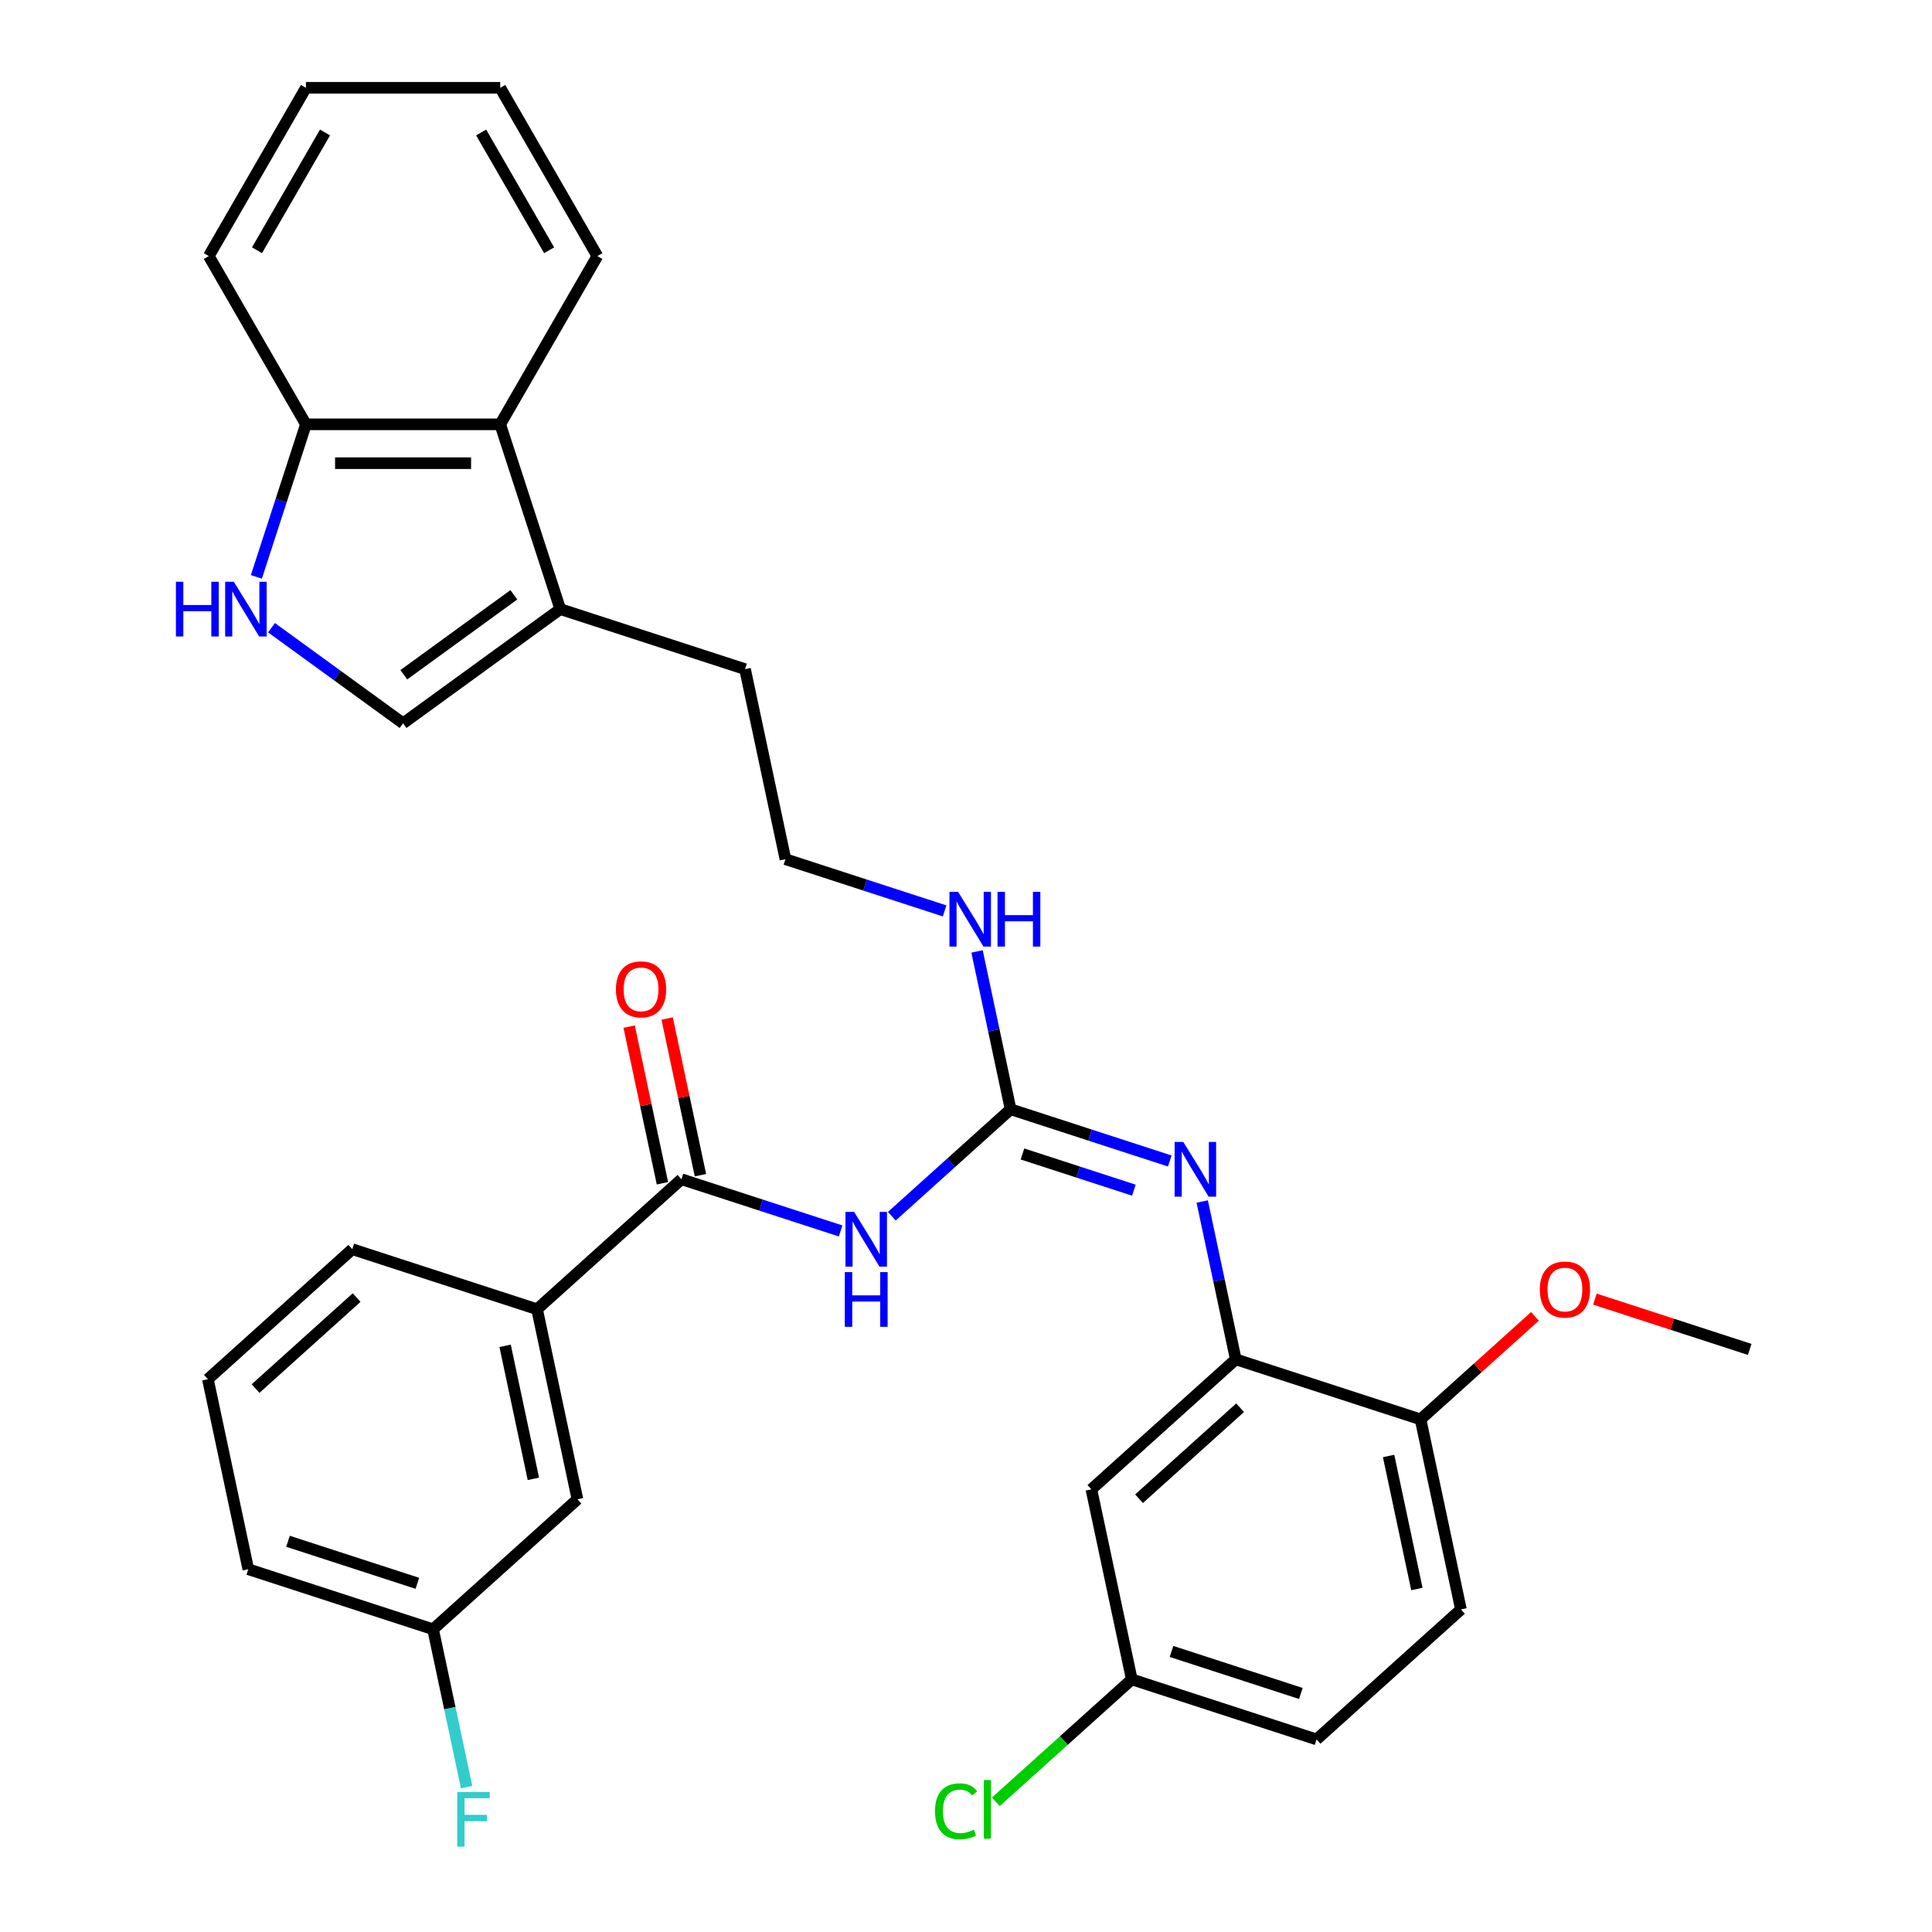 <?xml version='1.0' encoding='iso-8859-1'?>
<svg version='1.1' baseProfile='full'
              xmlns='http://www.w3.org/2000/svg'
                      xmlns:rdkit='http://www.rdkit.org/xml'
                      xmlns:xlink='http://www.w3.org/1999/xlink'
                  xml:space='preserve'
width='1000px' height='1000px' viewBox='0 0 1000 1000'>
<!-- END OF HEADER -->
<rect style='opacity:1.0;fill:#FFFFFF;stroke:none' width='1000' height='1000' x='0' y='0'> </rect>
<path class='bond-0' d='M 461.606,629.509 L 492.346,601.831' style='fill:none;fill-rule:evenodd;stroke:#0000FF;stroke-width:6px;stroke-linecap:butt;stroke-linejoin:miter;stroke-opacity:1' />
<path class='bond-0' d='M 492.346,601.831 L 523.085,574.154' style='fill:none;fill-rule:evenodd;stroke:#000000;stroke-width:6px;stroke-linecap:butt;stroke-linejoin:miter;stroke-opacity:1' />
<path class='bond-1' d='M 435.098,637.136 L 393.905,623.752' style='fill:none;fill-rule:evenodd;stroke:#0000FF;stroke-width:6px;stroke-linecap:butt;stroke-linejoin:miter;stroke-opacity:1' />
<path class='bond-1' d='M 393.905,623.752 L 352.712,610.368' style='fill:none;fill-rule:evenodd;stroke:#000000;stroke-width:6px;stroke-linecap:butt;stroke-linejoin:miter;stroke-opacity:1' />
<path class='bond-2' d='M 523.085,574.154 L 564.278,587.538' style='fill:none;fill-rule:evenodd;stroke:#000000;stroke-width:6px;stroke-linecap:butt;stroke-linejoin:miter;stroke-opacity:1' />
<path class='bond-2' d='M 564.278,587.538 L 605.471,600.923' style='fill:none;fill-rule:evenodd;stroke:#0000FF;stroke-width:6px;stroke-linecap:butt;stroke-linejoin:miter;stroke-opacity:1' />
<path class='bond-2' d='M 529.227,597.297 L 558.063,606.666' style='fill:none;fill-rule:evenodd;stroke:#000000;stroke-width:6px;stroke-linecap:butt;stroke-linejoin:miter;stroke-opacity:1' />
<path class='bond-2' d='M 558.063,606.666 L 586.898,616.035' style='fill:none;fill-rule:evenodd;stroke:#0000FF;stroke-width:6px;stroke-linecap:butt;stroke-linejoin:miter;stroke-opacity:1' />
<path class='bond-14' d='M 523.085,574.154 L 514.403,533.308' style='fill:none;fill-rule:evenodd;stroke:#000000;stroke-width:6px;stroke-linecap:butt;stroke-linejoin:miter;stroke-opacity:1' />
<path class='bond-14' d='M 514.403,533.308 L 505.721,492.463' style='fill:none;fill-rule:evenodd;stroke:#0000FF;stroke-width:6px;stroke-linecap:butt;stroke-linejoin:miter;stroke-opacity:1' />
<path class='bond-8' d='M 352.712,610.368 L 277.98,677.657' style='fill:none;fill-rule:evenodd;stroke:#000000;stroke-width:6px;stroke-linecap:butt;stroke-linejoin:miter;stroke-opacity:1' />
<path class='bond-12' d='M 362.549,608.277 L 353.93,567.731' style='fill:none;fill-rule:evenodd;stroke:#000000;stroke-width:6px;stroke-linecap:butt;stroke-linejoin:miter;stroke-opacity:1' />
<path class='bond-12' d='M 353.93,567.731 L 345.312,527.186' style='fill:none;fill-rule:evenodd;stroke:#FF0000;stroke-width:6px;stroke-linecap:butt;stroke-linejoin:miter;stroke-opacity:1' />
<path class='bond-12' d='M 342.876,612.458 L 334.257,571.913' style='fill:none;fill-rule:evenodd;stroke:#000000;stroke-width:6px;stroke-linecap:butt;stroke-linejoin:miter;stroke-opacity:1' />
<path class='bond-12' d='M 334.257,571.913 L 325.639,531.368' style='fill:none;fill-rule:evenodd;stroke:#FF0000;stroke-width:6px;stroke-linecap:butt;stroke-linejoin:miter;stroke-opacity:1' />
<path class='bond-4' d='M 622.269,621.903 L 630.951,662.749' style='fill:none;fill-rule:evenodd;stroke:#0000FF;stroke-width:6px;stroke-linecap:butt;stroke-linejoin:miter;stroke-opacity:1' />
<path class='bond-4' d='M 630.951,662.749 L 639.633,703.594' style='fill:none;fill-rule:evenodd;stroke:#000000;stroke-width:6px;stroke-linecap:butt;stroke-linejoin:miter;stroke-opacity:1' />
<path class='bond-3' d='M 140.529,324.903 L 174.58,349.643' style='fill:none;fill-rule:evenodd;stroke:#0000FF;stroke-width:6px;stroke-linecap:butt;stroke-linejoin:miter;stroke-opacity:1' />
<path class='bond-3' d='M 174.58,349.643 L 208.631,374.383' style='fill:none;fill-rule:evenodd;stroke:#000000;stroke-width:6px;stroke-linecap:butt;stroke-linejoin:miter;stroke-opacity:1' />
<path class='bond-34' d='M 132.693,298.6 L 145.521,259.116' style='fill:none;fill-rule:evenodd;stroke:#0000FF;stroke-width:6px;stroke-linecap:butt;stroke-linejoin:miter;stroke-opacity:1' />
<path class='bond-34' d='M 145.521,259.116 L 158.35,219.633' style='fill:none;fill-rule:evenodd;stroke:#000000;stroke-width:6px;stroke-linecap:butt;stroke-linejoin:miter;stroke-opacity:1' />
<path class='bond-9' d='M 639.633,703.594 L 564.901,770.883' style='fill:none;fill-rule:evenodd;stroke:#000000;stroke-width:6px;stroke-linecap:butt;stroke-linejoin:miter;stroke-opacity:1' />
<path class='bond-9' d='M 641.881,728.634 L 589.568,775.736' style='fill:none;fill-rule:evenodd;stroke:#000000;stroke-width:6px;stroke-linecap:butt;stroke-linejoin:miter;stroke-opacity:1' />
<path class='bond-11' d='M 639.633,703.594 L 735.273,734.669' style='fill:none;fill-rule:evenodd;stroke:#000000;stroke-width:6px;stroke-linecap:butt;stroke-linejoin:miter;stroke-opacity:1' />
<path class='bond-5' d='M 208.631,374.383 L 289.988,315.274' style='fill:none;fill-rule:evenodd;stroke:#000000;stroke-width:6px;stroke-linecap:butt;stroke-linejoin:miter;stroke-opacity:1' />
<path class='bond-5' d='M 209.013,349.245 L 265.963,307.869' style='fill:none;fill-rule:evenodd;stroke:#000000;stroke-width:6px;stroke-linecap:butt;stroke-linejoin:miter;stroke-opacity:1' />
<path class='bond-6' d='M 289.988,315.274 L 385.628,346.349' style='fill:none;fill-rule:evenodd;stroke:#000000;stroke-width:6px;stroke-linecap:butt;stroke-linejoin:miter;stroke-opacity:1' />
<path class='bond-7' d='M 289.988,315.274 L 258.913,219.633' style='fill:none;fill-rule:evenodd;stroke:#000000;stroke-width:6px;stroke-linecap:butt;stroke-linejoin:miter;stroke-opacity:1' />
<path class='bond-10' d='M 258.913,219.633 L 158.35,219.633' style='fill:none;fill-rule:evenodd;stroke:#000000;stroke-width:6px;stroke-linecap:butt;stroke-linejoin:miter;stroke-opacity:1' />
<path class='bond-10' d='M 243.828,239.746 L 173.435,239.746' style='fill:none;fill-rule:evenodd;stroke:#000000;stroke-width:6px;stroke-linecap:butt;stroke-linejoin:miter;stroke-opacity:1' />
<path class='bond-25' d='M 258.913,219.633 L 309.194,132.544' style='fill:none;fill-rule:evenodd;stroke:#000000;stroke-width:6px;stroke-linecap:butt;stroke-linejoin:miter;stroke-opacity:1' />
<path class='bond-13' d='M 277.98,677.657 L 298.888,776.021' style='fill:none;fill-rule:evenodd;stroke:#000000;stroke-width:6px;stroke-linecap:butt;stroke-linejoin:miter;stroke-opacity:1' />
<path class='bond-13' d='M 261.443,696.593 L 276.079,765.448' style='fill:none;fill-rule:evenodd;stroke:#000000;stroke-width:6px;stroke-linecap:butt;stroke-linejoin:miter;stroke-opacity:1' />
<path class='bond-24' d='M 277.98,677.657 L 182.34,646.581' style='fill:none;fill-rule:evenodd;stroke:#000000;stroke-width:6px;stroke-linecap:butt;stroke-linejoin:miter;stroke-opacity:1' />
<path class='bond-16' d='M 564.901,770.883 L 585.809,869.248' style='fill:none;fill-rule:evenodd;stroke:#000000;stroke-width:6px;stroke-linecap:butt;stroke-linejoin:miter;stroke-opacity:1' />
<path class='bond-27' d='M 158.35,219.633 L 108.069,132.544' style='fill:none;fill-rule:evenodd;stroke:#000000;stroke-width:6px;stroke-linecap:butt;stroke-linejoin:miter;stroke-opacity:1' />
<path class='bond-15' d='M 735.273,734.669 L 756.181,833.034' style='fill:none;fill-rule:evenodd;stroke:#000000;stroke-width:6px;stroke-linecap:butt;stroke-linejoin:miter;stroke-opacity:1' />
<path class='bond-15' d='M 718.737,753.606 L 733.372,822.461' style='fill:none;fill-rule:evenodd;stroke:#000000;stroke-width:6px;stroke-linecap:butt;stroke-linejoin:miter;stroke-opacity:1' />
<path class='bond-22' d='M 735.273,734.669 L 764.882,708.009' style='fill:none;fill-rule:evenodd;stroke:#000000;stroke-width:6px;stroke-linecap:butt;stroke-linejoin:miter;stroke-opacity:1' />
<path class='bond-22' d='M 764.882,708.009 L 794.491,681.349' style='fill:none;fill-rule:evenodd;stroke:#FF0000;stroke-width:6px;stroke-linecap:butt;stroke-linejoin:miter;stroke-opacity:1' />
<path class='bond-17' d='M 298.888,776.021 L 224.156,843.311' style='fill:none;fill-rule:evenodd;stroke:#000000;stroke-width:6px;stroke-linecap:butt;stroke-linejoin:miter;stroke-opacity:1' />
<path class='bond-21' d='M 488.923,471.483 L 447.729,458.098' style='fill:none;fill-rule:evenodd;stroke:#0000FF;stroke-width:6px;stroke-linecap:butt;stroke-linejoin:miter;stroke-opacity:1' />
<path class='bond-21' d='M 447.729,458.098 L 406.536,444.714' style='fill:none;fill-rule:evenodd;stroke:#000000;stroke-width:6px;stroke-linecap:butt;stroke-linejoin:miter;stroke-opacity:1' />
<path class='bond-18' d='M 756.181,833.034 L 681.449,900.323' style='fill:none;fill-rule:evenodd;stroke:#000000;stroke-width:6px;stroke-linecap:butt;stroke-linejoin:miter;stroke-opacity:1' />
<path class='bond-19' d='M 585.809,869.248 L 550.62,900.932' style='fill:none;fill-rule:evenodd;stroke:#000000;stroke-width:6px;stroke-linecap:butt;stroke-linejoin:miter;stroke-opacity:1' />
<path class='bond-19' d='M 550.62,900.932 L 515.431,932.616' style='fill:none;fill-rule:evenodd;stroke:#00CC00;stroke-width:6px;stroke-linecap:butt;stroke-linejoin:miter;stroke-opacity:1' />
<path class='bond-33' d='M 585.809,869.248 L 681.449,900.323' style='fill:none;fill-rule:evenodd;stroke:#000000;stroke-width:6px;stroke-linecap:butt;stroke-linejoin:miter;stroke-opacity:1' />
<path class='bond-33' d='M 606.37,854.781 L 673.318,876.534' style='fill:none;fill-rule:evenodd;stroke:#000000;stroke-width:6px;stroke-linecap:butt;stroke-linejoin:miter;stroke-opacity:1' />
<path class='bond-20' d='M 224.156,843.311 L 232.838,884.156' style='fill:none;fill-rule:evenodd;stroke:#000000;stroke-width:6px;stroke-linecap:butt;stroke-linejoin:miter;stroke-opacity:1' />
<path class='bond-20' d='M 232.838,884.156 L 241.519,925.001' style='fill:none;fill-rule:evenodd;stroke:#33CCCC;stroke-width:6px;stroke-linecap:butt;stroke-linejoin:miter;stroke-opacity:1' />
<path class='bond-32' d='M 224.156,843.311 L 128.515,812.235' style='fill:none;fill-rule:evenodd;stroke:#000000;stroke-width:6px;stroke-linecap:butt;stroke-linejoin:miter;stroke-opacity:1' />
<path class='bond-32' d='M 216.025,819.521 L 149.076,797.768' style='fill:none;fill-rule:evenodd;stroke:#000000;stroke-width:6px;stroke-linecap:butt;stroke-linejoin:miter;stroke-opacity:1' />
<path class='bond-23' d='M 406.536,444.714 L 385.628,346.349' style='fill:none;fill-rule:evenodd;stroke:#000000;stroke-width:6px;stroke-linecap:butt;stroke-linejoin:miter;stroke-opacity:1' />
<path class='bond-29' d='M 825.52,672.421 L 865.583,685.438' style='fill:none;fill-rule:evenodd;stroke:#FF0000;stroke-width:6px;stroke-linecap:butt;stroke-linejoin:miter;stroke-opacity:1' />
<path class='bond-29' d='M 865.583,685.438 L 905.646,698.455' style='fill:none;fill-rule:evenodd;stroke:#000000;stroke-width:6px;stroke-linecap:butt;stroke-linejoin:miter;stroke-opacity:1' />
<path class='bond-26' d='M 182.34,646.581 L 107.607,713.871' style='fill:none;fill-rule:evenodd;stroke:#000000;stroke-width:6px;stroke-linecap:butt;stroke-linejoin:miter;stroke-opacity:1' />
<path class='bond-26' d='M 184.588,671.621 L 132.275,718.724' style='fill:none;fill-rule:evenodd;stroke:#000000;stroke-width:6px;stroke-linecap:butt;stroke-linejoin:miter;stroke-opacity:1' />
<path class='bond-30' d='M 309.194,132.544 L 258.913,45.455' style='fill:none;fill-rule:evenodd;stroke:#000000;stroke-width:6px;stroke-linecap:butt;stroke-linejoin:miter;stroke-opacity:1' />
<path class='bond-30' d='M 284.234,129.537 L 249.037,68.574' style='fill:none;fill-rule:evenodd;stroke:#000000;stroke-width:6px;stroke-linecap:butt;stroke-linejoin:miter;stroke-opacity:1' />
<path class='bond-28' d='M 107.607,713.871 L 128.515,812.235' style='fill:none;fill-rule:evenodd;stroke:#000000;stroke-width:6px;stroke-linecap:butt;stroke-linejoin:miter;stroke-opacity:1' />
<path class='bond-35' d='M 108.069,132.544 L 158.35,45.455' style='fill:none;fill-rule:evenodd;stroke:#000000;stroke-width:6px;stroke-linecap:butt;stroke-linejoin:miter;stroke-opacity:1' />
<path class='bond-35' d='M 133.029,129.537 L 168.226,68.574' style='fill:none;fill-rule:evenodd;stroke:#000000;stroke-width:6px;stroke-linecap:butt;stroke-linejoin:miter;stroke-opacity:1' />
<path class='bond-31' d='M 258.913,45.455 L 158.35,45.455' style='fill:none;fill-rule:evenodd;stroke:#000000;stroke-width:6px;stroke-linecap:butt;stroke-linejoin:miter;stroke-opacity:1' />
<path  class='atom-0' d='M 442.092 627.283
L 451.372 642.283
Q 452.292 643.763, 453.772 646.443
Q 455.252 649.123, 455.332 649.283
L 455.332 627.283
L 459.092 627.283
L 459.092 655.603
L 455.212 655.603
L 445.252 639.203
Q 444.092 637.283, 442.852 635.083
Q 441.652 632.883, 441.292 632.203
L 441.292 655.603
L 437.612 655.603
L 437.612 627.283
L 442.092 627.283
' fill='#0000FF'/>
<path  class='atom-0' d='M 437.272 658.435
L 441.112 658.435
L 441.112 670.475
L 455.592 670.475
L 455.592 658.435
L 459.432 658.435
L 459.432 686.755
L 455.592 686.755
L 455.592 673.675
L 441.112 673.675
L 441.112 686.755
L 437.272 686.755
L 437.272 658.435
' fill='#0000FF'/>
<path  class='atom-3' d='M 612.465 591.069
L 621.745 606.069
Q 622.665 607.549, 624.145 610.229
Q 625.625 612.909, 625.705 613.069
L 625.705 591.069
L 629.465 591.069
L 629.465 619.389
L 625.585 619.389
L 615.625 602.989
Q 614.465 601.069, 613.225 598.869
Q 612.025 596.669, 611.665 595.989
L 611.665 619.389
L 607.985 619.389
L 607.985 591.069
L 612.465 591.069
' fill='#0000FF'/>
<path  class='atom-4' d='M 91.055 301.114
L 94.895 301.114
L 94.895 313.154
L 109.375 313.154
L 109.375 301.114
L 113.215 301.114
L 113.215 329.434
L 109.375 329.434
L 109.375 316.354
L 94.895 316.354
L 94.895 329.434
L 91.055 329.434
L 91.055 301.114
' fill='#0000FF'/>
<path  class='atom-4' d='M 121.015 301.114
L 130.295 316.114
Q 131.215 317.594, 132.695 320.274
Q 134.175 322.954, 134.255 323.114
L 134.255 301.114
L 138.015 301.114
L 138.015 329.434
L 134.135 329.434
L 124.175 313.034
Q 123.015 311.114, 121.775 308.914
Q 120.575 306.714, 120.215 306.034
L 120.215 329.434
L 116.535 329.434
L 116.535 301.114
L 121.015 301.114
' fill='#0000FF'/>
<path  class='atom-13' d='M 318.804 512.083
Q 318.804 505.283, 322.164 501.483
Q 325.524 497.683, 331.804 497.683
Q 338.084 497.683, 341.444 501.483
Q 344.804 505.283, 344.804 512.083
Q 344.804 518.963, 341.404 522.883
Q 338.004 526.763, 331.804 526.763
Q 325.564 526.763, 322.164 522.883
Q 318.804 519.003, 318.804 512.083
M 331.804 523.563
Q 336.124 523.563, 338.444 520.683
Q 340.804 517.763, 340.804 512.083
Q 340.804 506.523, 338.444 503.723
Q 336.124 500.883, 331.804 500.883
Q 327.484 500.883, 325.124 503.683
Q 322.804 506.483, 322.804 512.083
Q 322.804 517.803, 325.124 520.683
Q 327.484 523.563, 331.804 523.563
' fill='#FF0000'/>
<path  class='atom-15' d='M 495.917 461.629
L 505.197 476.629
Q 506.117 478.109, 507.597 480.789
Q 509.077 483.469, 509.157 483.629
L 509.157 461.629
L 512.917 461.629
L 512.917 489.949
L 509.037 489.949
L 499.077 473.549
Q 497.917 471.629, 496.677 469.429
Q 495.477 467.229, 495.117 466.549
L 495.117 489.949
L 491.437 489.949
L 491.437 461.629
L 495.917 461.629
' fill='#0000FF'/>
<path  class='atom-15' d='M 516.317 461.629
L 520.157 461.629
L 520.157 473.669
L 534.637 473.669
L 534.637 461.629
L 538.477 461.629
L 538.477 489.949
L 534.637 489.949
L 534.637 476.869
L 520.157 476.869
L 520.157 489.949
L 516.317 489.949
L 516.317 461.629
' fill='#0000FF'/>
<path  class='atom-20' d='M 483.957 937.517
Q 483.957 930.477, 487.237 926.797
Q 490.557 923.077, 496.837 923.077
Q 502.677 923.077, 505.797 927.197
L 503.157 929.357
Q 500.877 926.357, 496.837 926.357
Q 492.557 926.357, 490.277 929.237
Q 488.037 932.077, 488.037 937.517
Q 488.037 943.117, 490.357 945.997
Q 492.717 948.877, 497.277 948.877
Q 500.397 948.877, 504.037 946.997
L 505.157 949.997
Q 503.677 950.957, 501.437 951.517
Q 499.197 952.077, 496.717 952.077
Q 490.557 952.077, 487.237 948.317
Q 483.957 944.557, 483.957 937.517
' fill='#00CC00'/>
<path  class='atom-20' d='M 509.237 921.357
L 512.917 921.357
L 512.917 951.717
L 509.237 951.717
L 509.237 921.357
' fill='#00CC00'/>
<path  class='atom-21' d='M 236.644 927.515
L 253.484 927.515
L 253.484 930.755
L 240.444 930.755
L 240.444 939.355
L 252.044 939.355
L 252.044 942.635
L 240.444 942.635
L 240.444 955.835
L 236.644 955.835
L 236.644 927.515
' fill='#33CCCC'/>
<path  class='atom-23' d='M 797.006 667.46
Q 797.006 660.66, 800.366 656.86
Q 803.726 653.06, 810.006 653.06
Q 816.286 653.06, 819.646 656.86
Q 823.006 660.66, 823.006 667.46
Q 823.006 674.34, 819.606 678.26
Q 816.206 682.14, 810.006 682.14
Q 803.766 682.14, 800.366 678.26
Q 797.006 674.38, 797.006 667.46
M 810.006 678.94
Q 814.326 678.94, 816.646 676.06
Q 819.006 673.14, 819.006 667.46
Q 819.006 661.9, 816.646 659.1
Q 814.326 656.26, 810.006 656.26
Q 805.686 656.26, 803.326 659.06
Q 801.006 661.86, 801.006 667.46
Q 801.006 673.18, 803.326 676.06
Q 805.686 678.94, 810.006 678.94
' fill='#FF0000'/>
</svg>
